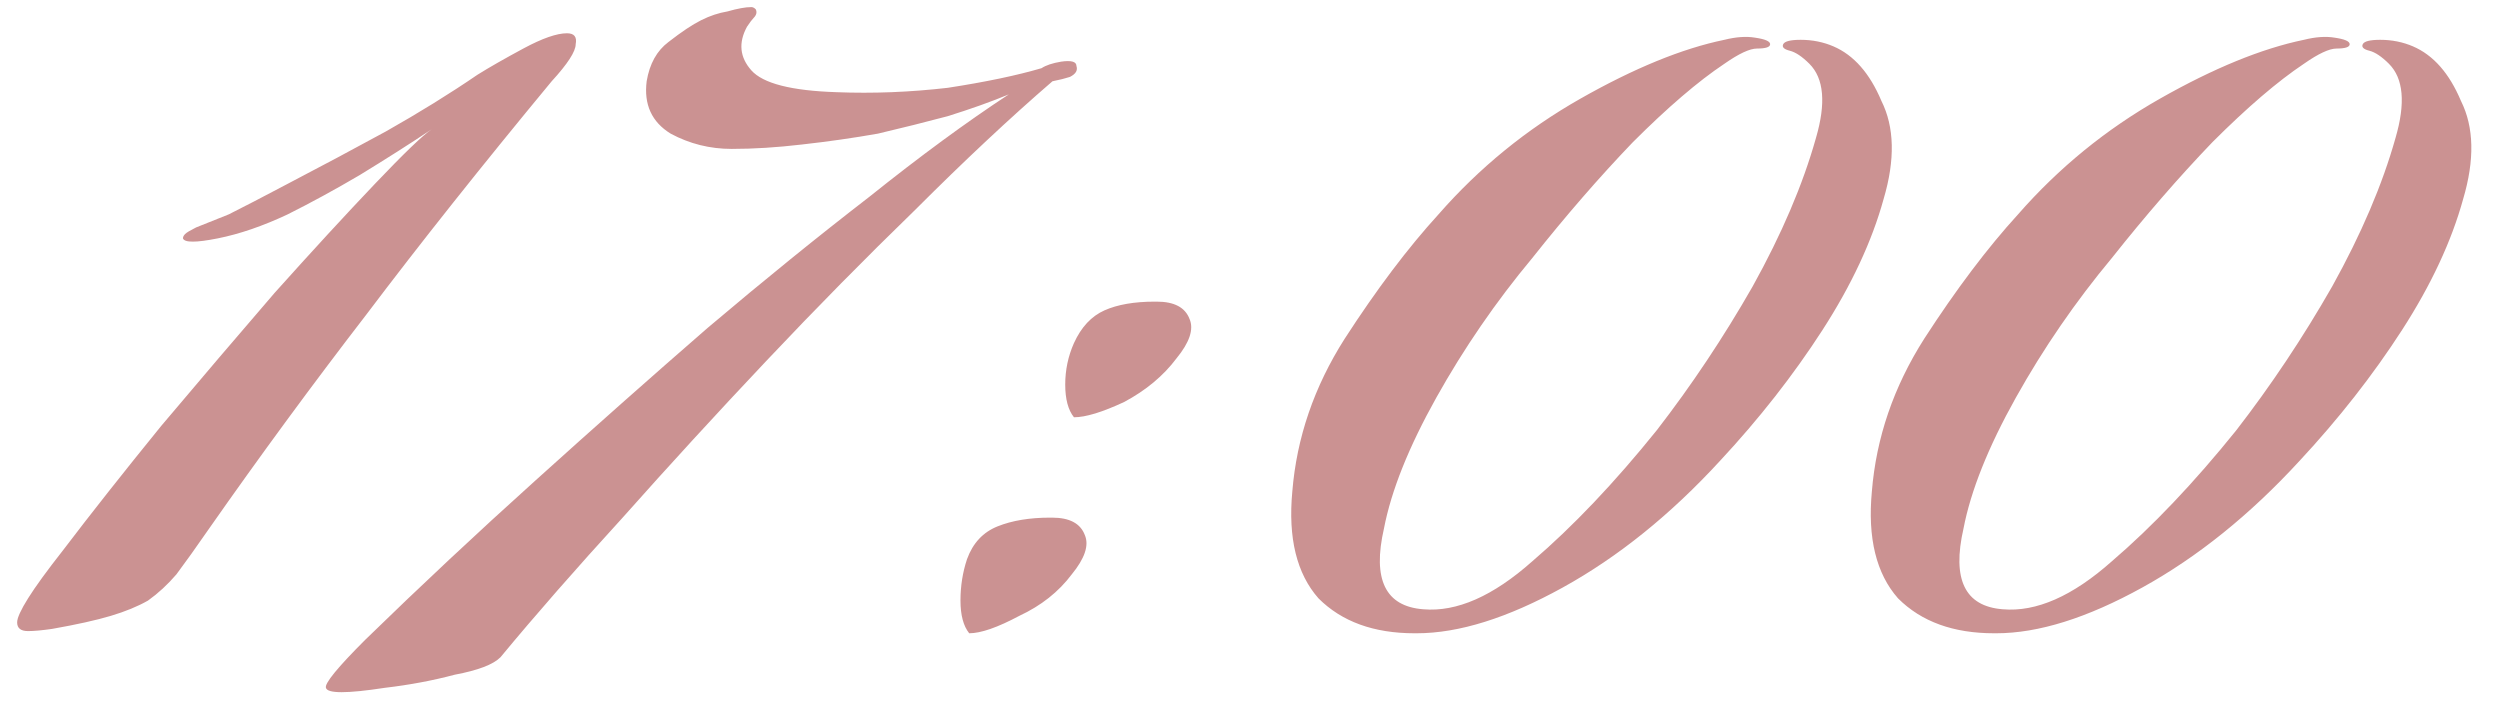 <?xml version="1.0" encoding="UTF-8"?> <svg xmlns="http://www.w3.org/2000/svg" width="110" height="31" viewBox="0 0 110 31" fill="none"><path opacity="0.7" d="M18.994 5.688C18.034 6.328 16.978 7 15.826 7.704C14.738 8.344 13.682 8.92 12.658 9.432C11.57 9.944 10.546 10.296 9.586 10.488C8.626 10.68 8.114 10.68 8.05 10.488C8.05 10.424 8.082 10.36 8.146 10.296C8.21 10.232 8.37 10.136 8.626 10.008C8.946 9.88 9.426 9.688 10.066 9.432C10.706 9.112 11.57 8.664 12.658 8.088C14.13 7.32 15.57 6.552 16.978 5.784C18.45 4.952 19.794 4.12 21.01 3.288C21.522 2.968 22.194 2.584 23.026 2.136C23.858 1.688 24.498 1.464 24.946 1.464C25.266 1.464 25.394 1.624 25.33 1.944C25.33 2.264 24.978 2.808 24.274 3.576C21.202 7.288 18.482 10.712 16.114 13.848C13.746 16.92 11.442 20.056 9.202 23.256C8.626 24.088 8.146 24.76 7.762 25.272C7.378 25.72 6.962 26.104 6.514 26.424C6.066 26.68 5.522 26.904 4.882 27.096C4.242 27.288 3.378 27.48 2.29 27.672C1.842 27.736 1.49 27.768 1.234 27.768C0.914 27.768 0.754 27.64 0.754 27.384C0.754 27.192 0.914 26.84 1.234 26.328C1.554 25.816 2.066 25.112 2.77 24.216C3.986 22.616 5.426 20.792 7.09 18.744C8.818 16.696 10.482 14.744 12.082 12.888C13.746 11.032 15.218 9.432 16.498 8.088C17.778 6.744 18.61 5.944 18.994 5.688ZM44.389 4.152C43.62 4.472 42.724 4.792 41.7 5.112C40.74 5.368 39.717 5.624 38.629 5.88C37.541 6.072 36.42 6.232 35.269 6.36C34.181 6.488 33.157 6.552 32.197 6.552C31.236 6.552 30.34 6.328 29.509 5.88C28.677 5.368 28.325 4.6 28.453 3.576C28.581 2.808 28.901 2.232 29.413 1.848C29.988 1.4 30.468 1.08 30.852 0.888C31.236 0.696 31.62 0.568 32.005 0.504C32.453 0.376 32.804 0.312 33.06 0.312C33.124 0.312 33.188 0.344 33.252 0.408C33.316 0.536 33.285 0.664 33.157 0.792C33.093 0.856 32.996 0.984 32.868 1.176C32.484 1.88 32.548 2.52 33.06 3.096C33.572 3.672 34.821 3.992 36.804 4.056C38.404 4.12 40.036 4.056 41.7 3.864C43.364 3.608 44.74 3.32 45.828 3C46.02 2.872 46.309 2.776 46.693 2.712C47.141 2.648 47.364 2.712 47.364 2.904C47.428 3.096 47.333 3.256 47.077 3.384C46.885 3.448 46.629 3.512 46.309 3.576C44.453 5.176 42.437 7.064 40.261 9.24C38.084 11.352 35.908 13.56 33.733 15.864C31.556 18.168 29.445 20.472 27.396 22.776C25.349 25.016 23.556 27.064 22.02 28.92C21.701 29.24 21.029 29.496 20.005 29.688C19.044 29.944 18.02 30.136 16.933 30.264C15.268 30.52 14.405 30.52 14.341 30.264C14.277 30.072 14.852 29.368 16.069 28.152C18.5 25.784 20.997 23.448 23.556 21.144C26.18 18.776 28.709 16.536 31.14 14.424C33.636 12.312 36.005 10.392 38.245 8.664C40.484 6.872 42.532 5.368 44.389 4.152ZM46.294 22.776C47.062 22.776 47.541 23.032 47.733 23.544C47.925 23.992 47.733 24.568 47.157 25.272C46.581 26.04 45.813 26.648 44.853 27.096C43.894 27.608 43.157 27.864 42.645 27.864C42.389 27.544 42.261 27.064 42.261 26.424C42.261 25.784 42.358 25.176 42.55 24.6C42.806 23.896 43.254 23.416 43.894 23.16C44.533 22.904 45.301 22.776 46.197 22.776H46.294ZM50.901 13.272C51.669 13.272 52.15 13.528 52.342 14.04C52.533 14.488 52.342 15.064 51.766 15.768C51.19 16.536 50.422 17.176 49.462 17.688C48.502 18.136 47.766 18.36 47.254 18.36C46.998 18.04 46.87 17.56 46.87 16.92C46.87 16.28 46.998 15.672 47.254 15.096C47.574 14.392 48.022 13.912 48.597 13.656C49.173 13.4 49.91 13.272 50.806 13.272H50.901ZM62.238 27.864C60.446 27.864 59.038 27.352 58.014 26.328C57.054 25.24 56.67 23.672 56.862 21.624C57.054 19.256 57.822 17.016 59.166 14.904C60.574 12.728 61.95 10.904 63.294 9.432C65.086 7.384 67.166 5.688 69.534 4.344C71.902 3 74.014 2.136 75.87 1.752C76.382 1.624 76.83 1.592 77.214 1.656C77.662 1.72 77.886 1.816 77.886 1.944C77.886 2.072 77.694 2.136 77.31 2.136C76.99 2.136 76.51 2.36 75.87 2.808C74.718 3.576 73.374 4.728 71.838 6.264C70.366 7.8 68.894 9.496 67.422 11.352C65.822 13.272 64.414 15.32 63.198 17.496C61.982 19.672 61.214 21.592 60.894 23.256C60.382 25.496 60.958 26.68 62.622 26.808C64.094 26.936 65.694 26.232 67.422 24.696C69.214 23.16 71.038 21.24 72.894 18.936C74.43 16.952 75.838 14.84 77.118 12.6C78.398 10.296 79.326 8.12 79.902 6.072C80.35 4.536 80.254 3.448 79.614 2.808C79.294 2.488 79.006 2.296 78.75 2.232C78.494 2.168 78.398 2.072 78.462 1.944C78.526 1.816 78.782 1.752 79.23 1.752C79.742 1.752 80.222 1.848 80.67 2.04C81.566 2.424 82.27 3.224 82.782 4.44C83.358 5.592 83.39 7.032 82.878 8.76C82.366 10.616 81.47 12.536 80.19 14.52C78.91 16.504 77.406 18.424 75.678 20.28C73.502 22.648 71.198 24.504 68.766 25.848C66.334 27.192 64.19 27.864 62.334 27.864H62.238ZM87.738 27.864C85.946 27.864 84.538 27.352 83.514 26.328C82.554 25.24 82.17 23.672 82.362 21.624C82.554 19.256 83.322 17.016 84.666 14.904C86.074 12.728 87.45 10.904 88.794 9.432C90.586 7.384 92.666 5.688 95.034 4.344C97.402 3 99.514 2.136 101.37 1.752C101.882 1.624 102.33 1.592 102.714 1.656C103.162 1.72 103.386 1.816 103.386 1.944C103.386 2.072 103.194 2.136 102.81 2.136C102.49 2.136 102.01 2.36 101.37 2.808C100.218 3.576 98.874 4.728 97.338 6.264C95.866 7.8 94.394 9.496 92.922 11.352C91.322 13.272 89.914 15.32 88.698 17.496C87.482 19.672 86.714 21.592 86.394 23.256C85.882 25.496 86.458 26.68 88.122 26.808C89.594 26.936 91.194 26.232 92.922 24.696C94.714 23.16 96.538 21.24 98.394 18.936C99.93 16.952 101.338 14.84 102.618 12.6C103.898 10.296 104.826 8.12 105.402 6.072C105.85 4.536 105.754 3.448 105.114 2.808C104.794 2.488 104.506 2.296 104.25 2.232C103.994 2.168 103.898 2.072 103.962 1.944C104.026 1.816 104.282 1.752 104.73 1.752C105.242 1.752 105.722 1.848 106.17 2.04C107.066 2.424 107.77 3.224 108.282 4.44C108.858 5.592 108.89 7.032 108.378 8.76C107.866 10.616 106.97 12.536 105.69 14.52C104.41 16.504 102.906 18.424 101.178 20.28C99.002 22.648 96.698 24.504 94.266 25.848C91.834 27.192 89.69 27.864 87.834 27.864H87.738Z" fill="#B66565"></path></svg> 